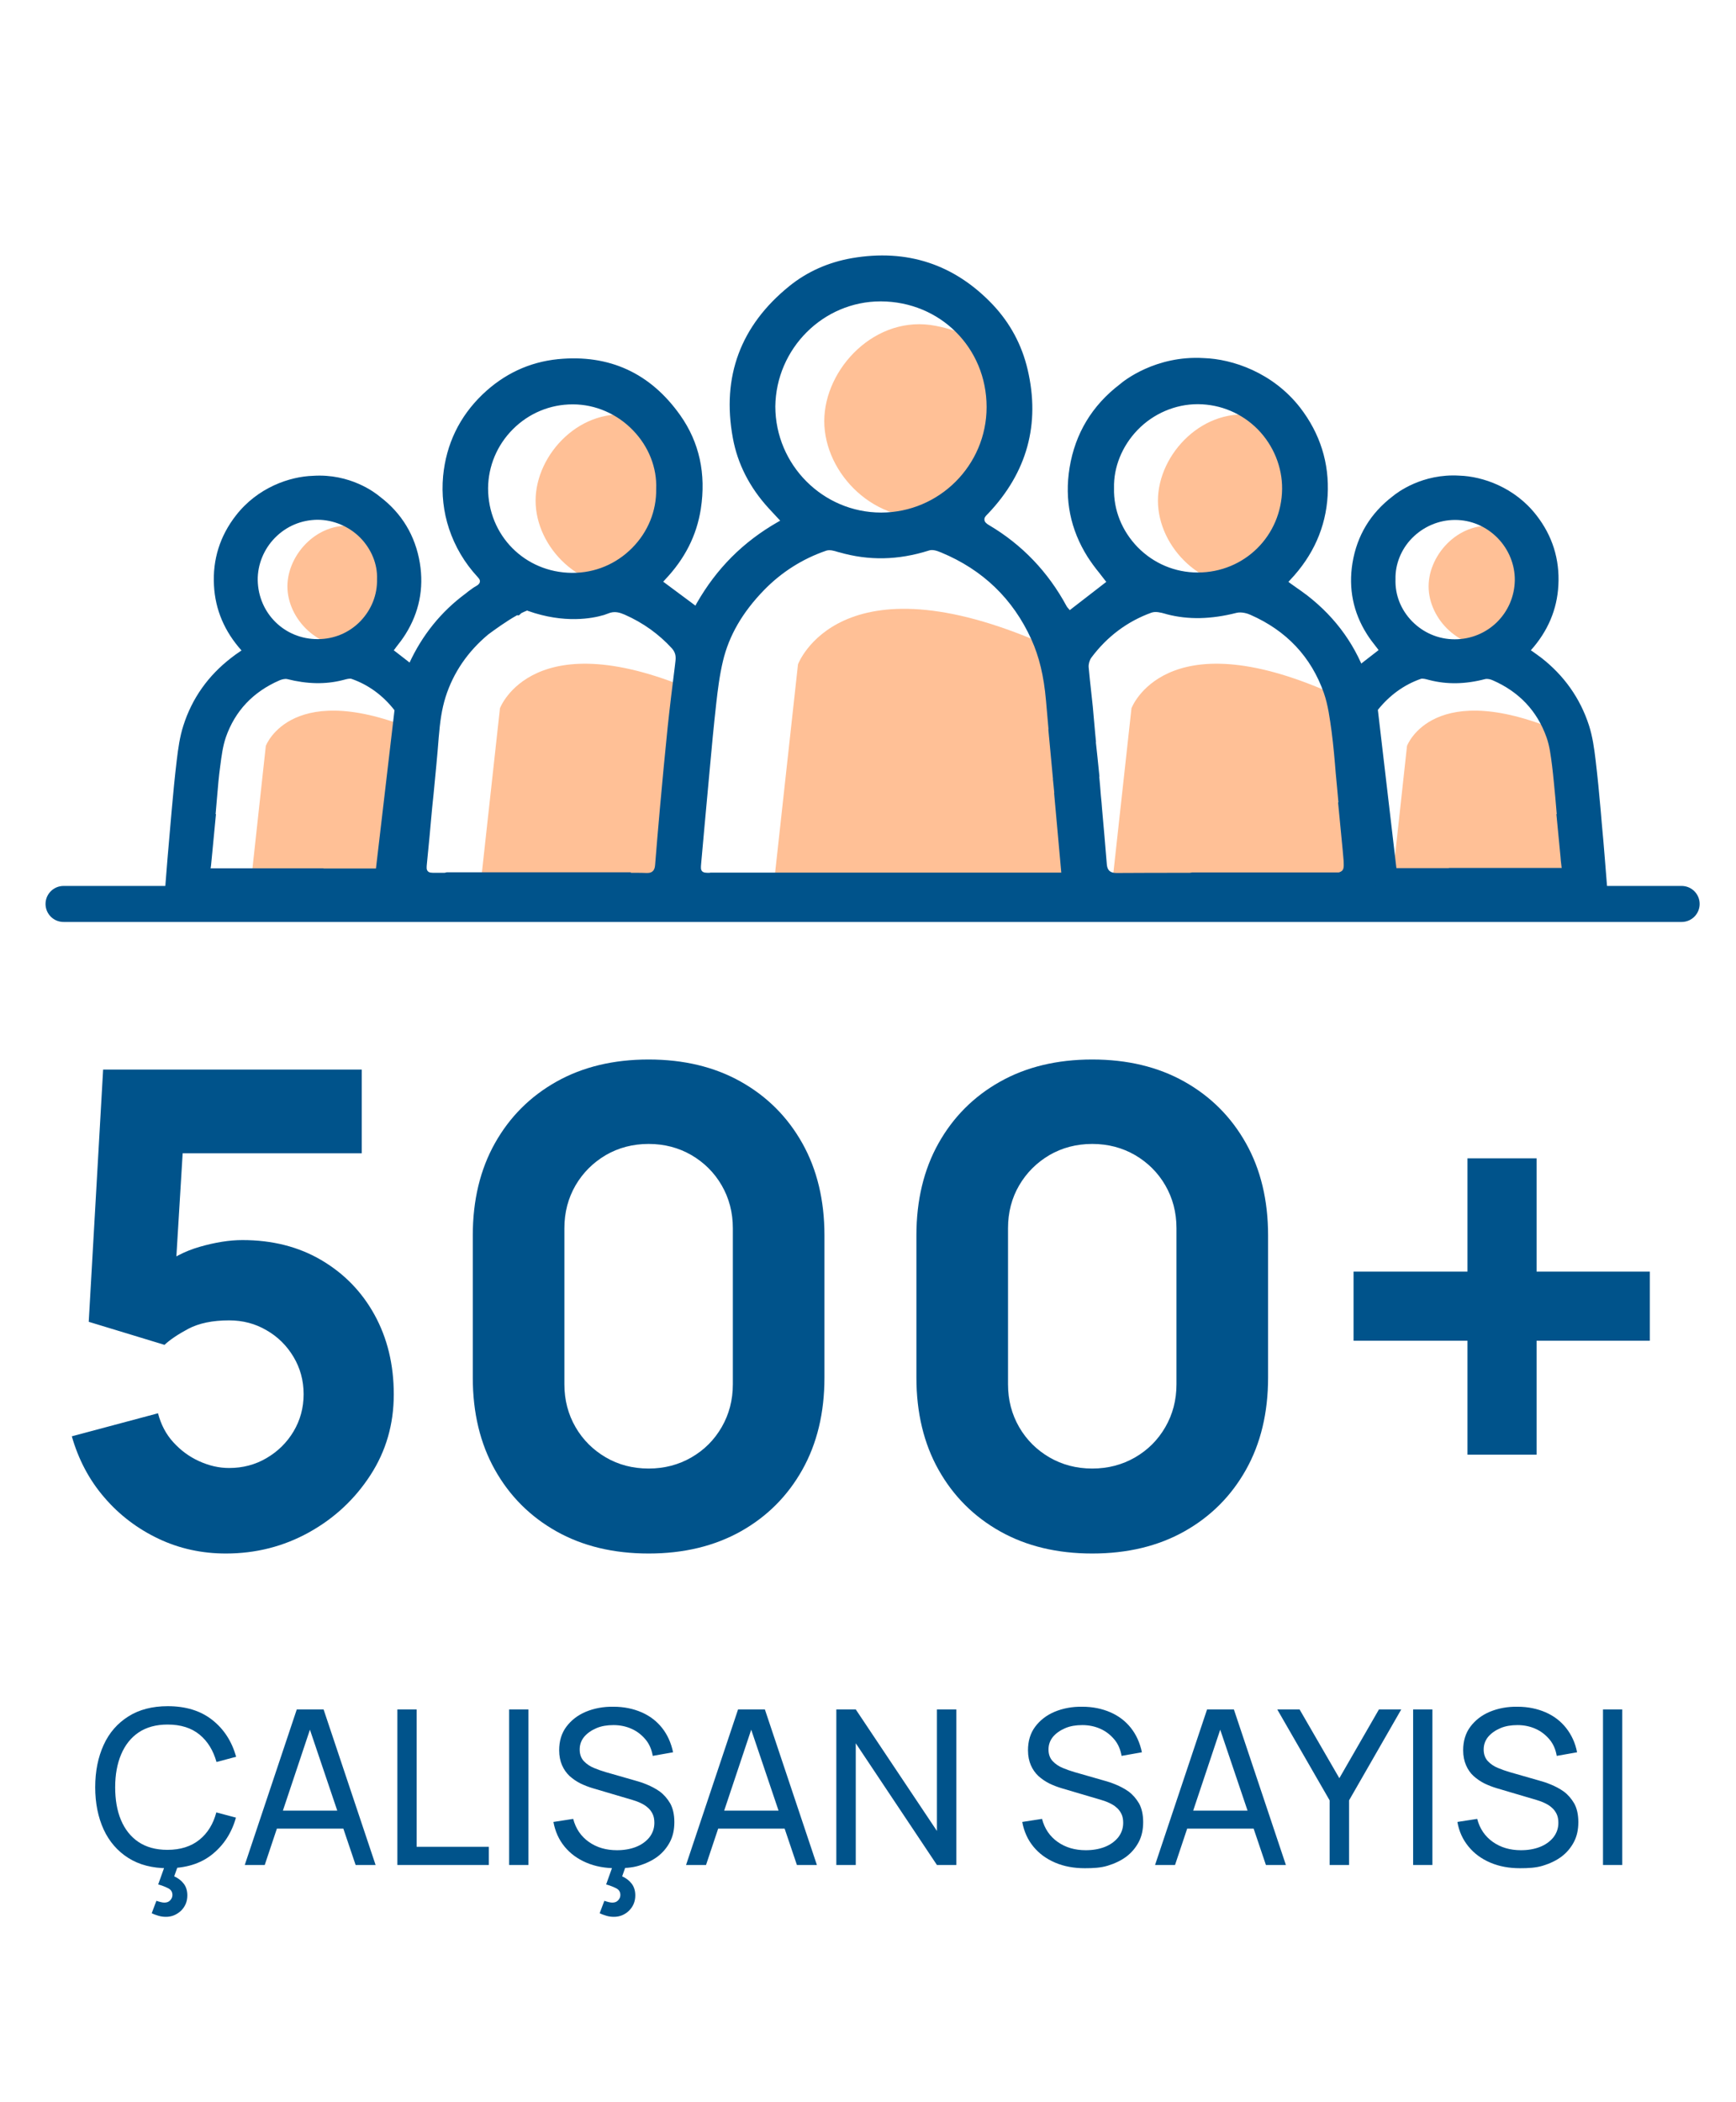 <?xml version="1.0" encoding="utf-8"?>
<!-- Generator: Adobe Illustrator 27.4.1, SVG Export Plug-In . SVG Version: 6.00 Build 0)  -->
<svg version="1.1" id="Layer_1" xmlns="http://www.w3.org/2000/svg" xmlns:xlink="http://www.w3.org/1999/xlink" x="0px" y="0px"
	 viewBox="0 0 96.46 116.76" style="enable-background:new 0 0 96.46 116.76;" xml:space="preserve">
<style type="text/css">
	.st0{fill:#FFC096;}
	.st1{fill:#00538B;}
	.st2{fill:none;stroke:#00538B;stroke-width:2;stroke-linecap:round;stroke-miterlimit:10;}
</style>
<g>
	<path class="st0" d="M43.01,49.01l1.33-12.11c0,0,2.28-6.15,13.77-1.08l2.16,13.52L43.01,49.01z"/>
	<path class="st0" d="M61.8,49.07l1.07-9.73c0,0,1.83-4.94,11.06-0.86l1.73,10.86L61.8,49.07z"/>
	<path class="st0" d="M77.34,49.13l0.84-7.7c0,0,1.45-3.91,8.76-0.68l1.37,8.6L77.34,49.13z"/>
	<path class="st0" d="M13.93,49.13l0.84-7.7c0,0,1.45-3.91,8.76-0.68l-1.26,8.6L13.93,49.13z"/>
	<path class="st0" d="M26.71,49.07l1.07-9.73c0,0,1.83-4.94,11.06-0.86l-0.9,10.86L26.71,49.07z"/>
	<path class="st0" d="M45.8,23.39c0-2.92,2.86-5.95,6.2-5.29c2.8,0.55,3.27,1.78,3.27,4.7s-1.54,5.62-3.27,5.88
		C48.63,29.2,45.8,26.31,45.8,23.39z"/>
	<path class="st0" d="M64.34,27.81c0-2.6,2.55-5.29,5.52-4.71c2.49,0.49,2.91,1.58,2.91,4.18s-1.37,5-2.91,5.23
		C66.86,32.98,64.34,30.41,64.34,27.81z"/>
	<path class="st0" d="M29.76,27.81c0-2.6,2.55-5.29,5.52-4.71c2.49,0.49,2.91,1.58,2.91,4.18s-1.37,5-2.91,5.23
		C32.28,32.98,29.76,30.41,29.76,27.81z"/>
	<path class="st0" d="M15.97,32.57c0-1.83,1.79-3.72,3.88-3.31c1.75,0.34,2.05,1.11,2.05,2.94c0,1.83-0.96,3.51-2.05,3.68
		C17.74,36.2,15.97,34.4,15.97,32.57z"/>
	<path class="st0" d="M79.38,32.57c0-1.83,1.79-3.72,3.88-3.31c1.75,0.34,2.05,1.11,2.05,2.94c0,1.83-0.96,3.51-2.05,3.68
		C81.15,36.2,79.38,34.4,79.38,32.57z"/>
	<g>
		<g>
			<path class="st1" d="M12.55,86.29c-1.33,0-2.58-0.27-3.74-0.82c-1.16-0.55-2.17-1.31-3.01-2.29c-0.84-0.97-1.44-2.11-1.81-3.4
				l4.79-1.28c0.16,0.62,0.44,1.16,0.85,1.61c0.41,0.45,0.88,0.8,1.43,1.05s1.1,0.38,1.67,0.38c0.76,0,1.45-0.18,2.08-0.55
				c0.63-0.37,1.13-0.86,1.5-1.48c0.37-0.62,0.56-1.31,0.56-2.07s-0.19-1.45-0.56-2.07c-0.37-0.62-0.87-1.12-1.5-1.48
				c-0.63-0.37-1.32-0.55-2.08-0.55c-0.93,0-1.68,0.16-2.27,0.47c-0.58,0.31-1.02,0.61-1.32,0.89l-4.21-1.28l0.8-14.01h14.37v4.65
				H8.49l1.76-1.65L9.7,71.44l-0.84-1.02c0.66-0.54,1.41-0.93,2.25-1.17c0.84-0.24,1.63-0.37,2.36-0.37c1.66,0,3.12,0.37,4.38,1.11
				c1.26,0.74,2.25,1.75,2.96,3.04c0.71,1.29,1.07,2.76,1.07,4.42s-0.43,3.15-1.3,4.49s-2.01,2.4-3.42,3.18
				C15.75,85.9,14.21,86.29,12.55,86.29z"/>
			<path class="st1" d="M36.04,86.29c-1.95,0-3.66-0.41-5.12-1.23c-1.46-0.82-2.6-1.96-3.42-3.42s-1.23-3.17-1.23-5.12v-7.9
				c0-1.95,0.41-3.66,1.23-5.12s1.96-2.6,3.42-3.42c1.46-0.82,3.17-1.23,5.12-1.23s3.66,0.41,5.12,1.23
				c1.46,0.82,2.6,1.96,3.42,3.42s1.23,3.17,1.23,5.12v7.9c0,1.95-0.41,3.66-1.23,5.12s-1.96,2.6-3.42,3.42
				C39.69,85.88,37.99,86.29,36.04,86.29z M36.04,81.57c0.88,0,1.67-0.21,2.38-0.62c0.71-0.41,1.27-0.97,1.68-1.68
				s0.62-1.5,0.62-2.38v-8.67c0-0.88-0.21-1.67-0.62-2.38s-0.98-1.27-1.68-1.68c-0.71-0.41-1.5-0.62-2.38-0.62s-1.67,0.21-2.38,0.62
				c-0.71,0.42-1.27,0.98-1.68,1.68c-0.41,0.71-0.62,1.5-0.62,2.38v8.67c0,0.88,0.21,1.67,0.62,2.38c0.41,0.71,0.98,1.27,1.68,1.68
				C34.36,81.36,35.16,81.57,36.04,81.57z"/>
			<path class="st1" d="M60.69,86.29c-1.95,0-3.66-0.41-5.12-1.23s-2.6-1.96-3.42-3.42s-1.23-3.17-1.23-5.12v-7.9
				c0-1.95,0.41-3.66,1.23-5.12s1.96-2.6,3.42-3.42s3.17-1.23,5.12-1.23s3.66,0.41,5.12,1.23c1.46,0.82,2.6,1.96,3.42,3.42
				s1.23,3.17,1.23,5.12v7.9c0,1.95-0.41,3.66-1.23,5.12s-1.96,2.6-3.42,3.42C64.35,85.88,62.64,86.29,60.69,86.29z M60.69,81.57
				c0.88,0,1.67-0.21,2.38-0.62c0.71-0.41,1.27-0.97,1.68-1.68s0.62-1.5,0.62-2.38v-8.67c0-0.88-0.21-1.67-0.62-2.38
				s-0.98-1.27-1.68-1.68c-0.71-0.41-1.5-0.62-2.38-0.62s-1.67,0.21-2.38,0.62c-0.71,0.42-1.27,0.98-1.68,1.68s-0.62,1.5-0.62,2.38
				v8.67c0,0.88,0.21,1.67,0.62,2.38s0.98,1.27,1.68,1.68C59.02,81.36,59.81,81.57,60.69,81.57z"/>
			<path class="st1" d="M81.54,80.8v-6.33h-6.33v-3.84h6.33v-6.29h3.84v6.29h6.29v3.84h-6.29v6.33H81.54z"/>
		</g>
	</g>
	<g>
		<g>
			<path class="st1" d="M9.32,103.77c-0.86,0-1.59-0.19-2.19-0.57c-0.6-0.38-1.06-0.91-1.37-1.58c-0.31-0.68-0.47-1.46-0.47-2.35
				c0-0.89,0.16-1.67,0.47-2.35s0.77-1.2,1.37-1.58c0.6-0.38,1.33-0.57,2.19-0.57c1,0,1.82,0.25,2.47,0.76
				c0.65,0.51,1.09,1.19,1.33,2.05l-1.09,0.29c-0.18-0.64-0.49-1.15-0.94-1.52s-1.04-0.56-1.78-0.56c-0.64,0-1.18,0.15-1.61,0.44
				c-0.43,0.29-0.75,0.7-0.97,1.22c-0.22,0.52-0.33,1.13-0.33,1.82c0,0.69,0.1,1.29,0.32,1.82c0.22,0.52,0.54,0.93,0.97,1.22
				c0.43,0.29,0.97,0.44,1.61,0.44c0.73,0,1.32-0.19,1.78-0.56s0.77-0.88,0.94-1.52l1.09,0.29c-0.24,0.86-0.69,1.54-1.33,2.05
				S10.32,103.77,9.32,103.77z M9.22,106.47c-0.15,0-0.29-0.02-0.42-0.06s-0.25-0.08-0.37-0.14l0.26-0.69
				c0.18,0.06,0.33,0.1,0.44,0.1c0.14,0,0.25-0.04,0.33-0.13c0.08-0.09,0.12-0.18,0.12-0.29c0-0.18-0.08-0.3-0.24-0.38
				c-0.16-0.08-0.34-0.15-0.55-0.21l0.44-1.23l0.73-0.01l-0.28,0.79c0.22,0.1,0.4,0.24,0.53,0.41s0.2,0.39,0.2,0.65
				c0,0.34-0.12,0.62-0.35,0.85C9.81,106.36,9.54,106.47,9.22,106.47z"/>
			<path class="st1" d="M13.6,103.59l2.89-8.64h1.49l2.89,8.64h-1.11l-2.71-8.02h0.34l-2.68,8.02H13.6z M15,101.57v-1h4.49v1H15z"/>
			<path class="st1" d="M22.08,103.59v-8.64h1.07v7.63h4.01v1.01H22.08z"/>
			<path class="st1" d="M28.29,103.59v-8.64h1.07v8.64H28.29z"/>
			<path class="st1" d="M34.23,103.77c-0.61,0-1.16-0.1-1.65-0.31c-0.49-0.21-0.89-0.5-1.21-0.89c-0.32-0.39-0.52-0.84-0.62-1.37
				l1.1-0.17c0.14,0.54,0.43,0.97,0.87,1.28s0.96,0.46,1.56,0.46c0.39,0,0.74-0.06,1.05-0.18c0.31-0.12,0.56-0.3,0.75-0.53
				c0.18-0.23,0.28-0.5,0.28-0.81c0-0.19-0.03-0.36-0.1-0.5c-0.07-0.14-0.16-0.26-0.27-0.35c-0.11-0.1-0.24-0.18-0.39-0.25
				c-0.14-0.07-0.29-0.12-0.45-0.17l-2.2-0.65c-0.24-0.07-0.47-0.16-0.7-0.27c-0.22-0.11-0.42-0.25-0.6-0.41
				c-0.18-0.17-0.32-0.37-0.42-0.6c-0.1-0.23-0.16-0.51-0.16-0.83c0-0.51,0.13-0.95,0.4-1.31c0.27-0.36,0.63-0.64,1.08-0.83
				c0.46-0.19,0.97-0.29,1.54-0.28c0.58,0,1.1,0.11,1.56,0.31s0.84,0.49,1.14,0.87c0.3,0.38,0.5,0.83,0.61,1.35l-1.13,0.2
				c-0.06-0.35-0.19-0.66-0.4-0.91c-0.21-0.25-0.46-0.45-0.77-0.59c-0.31-0.14-0.65-0.21-1.01-0.21c-0.35,0-0.67,0.05-0.95,0.17
				s-0.51,0.28-0.68,0.48c-0.17,0.21-0.25,0.44-0.25,0.71c0,0.26,0.08,0.48,0.23,0.64c0.15,0.16,0.34,0.29,0.56,0.38
				c0.22,0.09,0.44,0.17,0.65,0.23l1.64,0.47c0.19,0.05,0.41,0.12,0.65,0.22s0.48,0.22,0.72,0.39c0.23,0.17,0.42,0.39,0.58,0.66
				c0.15,0.27,0.23,0.62,0.23,1.04s-0.08,0.79-0.25,1.11s-0.4,0.59-0.69,0.81c-0.3,0.22-0.64,0.38-1.03,0.5
				S34.67,103.77,34.23,103.77z M34.11,106.47c-0.15,0-0.29-0.02-0.42-0.06s-0.25-0.08-0.37-0.14l0.26-0.69
				c0.18,0.06,0.33,0.1,0.44,0.1c0.14,0,0.25-0.04,0.33-0.13c0.08-0.09,0.12-0.18,0.12-0.29c0-0.18-0.08-0.3-0.24-0.38
				c-0.16-0.08-0.34-0.15-0.55-0.21l0.44-1.23l0.73-0.01l-0.28,0.79c0.22,0.1,0.4,0.24,0.53,0.41s0.2,0.39,0.2,0.65
				c0,0.34-0.12,0.62-0.35,0.85C34.71,106.36,34.43,106.47,34.11,106.47z"/>
			<path class="st1" d="M38.12,103.59l2.89-8.64h1.49l2.89,8.64h-1.11l-2.71-8.02h0.34l-2.68,8.02H38.12z M39.51,101.57v-1H44v1
				H39.51z"/>
			<path class="st1" d="M46.47,103.59v-8.64h1.08l4.51,6.75v-6.75h1.08v8.64h-1.08l-4.51-6.76v6.76H46.47z"/>
			<path class="st1" d="M60.28,103.77c-0.61,0-1.16-0.1-1.65-0.31c-0.49-0.21-0.89-0.5-1.21-0.89c-0.32-0.39-0.52-0.84-0.62-1.37
				l1.1-0.17c0.14,0.54,0.43,0.97,0.87,1.28s0.96,0.46,1.56,0.46c0.39,0,0.74-0.06,1.05-0.18c0.31-0.12,0.56-0.3,0.75-0.53
				c0.18-0.23,0.28-0.5,0.28-0.81c0-0.19-0.03-0.36-0.1-0.5c-0.07-0.14-0.16-0.26-0.27-0.35c-0.11-0.1-0.24-0.18-0.39-0.25
				c-0.14-0.07-0.29-0.12-0.45-0.17l-2.2-0.65c-0.24-0.07-0.47-0.16-0.7-0.27c-0.22-0.11-0.42-0.25-0.6-0.41
				c-0.18-0.17-0.32-0.37-0.42-0.6c-0.1-0.23-0.16-0.51-0.16-0.83c0-0.51,0.13-0.95,0.4-1.31c0.27-0.36,0.63-0.64,1.08-0.83
				c0.46-0.19,0.97-0.29,1.54-0.28c0.58,0,1.1,0.11,1.56,0.31s0.84,0.49,1.14,0.87c0.3,0.38,0.5,0.83,0.61,1.35l-1.13,0.2
				c-0.06-0.35-0.19-0.66-0.4-0.91c-0.21-0.25-0.46-0.45-0.77-0.59c-0.31-0.14-0.65-0.21-1.01-0.21c-0.35,0-0.67,0.05-0.95,0.17
				s-0.51,0.28-0.68,0.48c-0.17,0.21-0.25,0.44-0.25,0.71c0,0.26,0.08,0.48,0.23,0.64c0.15,0.16,0.34,0.29,0.56,0.38
				c0.22,0.09,0.44,0.17,0.65,0.23l1.64,0.47c0.19,0.05,0.41,0.12,0.65,0.22s0.48,0.22,0.72,0.39c0.23,0.17,0.42,0.39,0.58,0.66
				c0.15,0.27,0.23,0.62,0.23,1.04s-0.08,0.79-0.25,1.11s-0.4,0.59-0.69,0.81c-0.3,0.22-0.64,0.38-1.03,0.5
				S60.73,103.77,60.28,103.77z"/>
			<path class="st1" d="M64.18,103.59l2.89-8.64h1.49l2.89,8.64h-1.11l-2.71-8.02h0.34l-2.68,8.02H64.18z M65.57,101.57v-1h4.49v1
				H65.57z"/>
			<path class="st1" d="M73.88,103.59v-3.59l-2.91-5.05h1.24l2.21,3.82l2.2-3.82h1.24l-2.9,5.05v3.59H73.88z"/>
			<path class="st1" d="M78.52,103.59v-8.64h1.07v8.64H78.52z"/>
			<path class="st1" d="M84.46,103.77c-0.61,0-1.16-0.1-1.65-0.31s-0.89-0.5-1.21-0.89c-0.32-0.39-0.53-0.84-0.62-1.37l1.1-0.17
				c0.14,0.54,0.43,0.97,0.87,1.28c0.44,0.31,0.96,0.46,1.56,0.46c0.39,0,0.74-0.06,1.05-0.18c0.31-0.12,0.56-0.3,0.75-0.53
				c0.18-0.23,0.28-0.5,0.28-0.81c0-0.19-0.03-0.36-0.1-0.5c-0.07-0.14-0.16-0.26-0.27-0.35c-0.11-0.1-0.24-0.18-0.39-0.25
				c-0.14-0.07-0.29-0.12-0.45-0.17l-2.2-0.65c-0.24-0.07-0.47-0.16-0.7-0.27c-0.22-0.11-0.42-0.25-0.6-0.41s-0.32-0.37-0.42-0.6
				c-0.1-0.23-0.16-0.51-0.16-0.83c0-0.51,0.13-0.95,0.4-1.31c0.27-0.36,0.63-0.64,1.08-0.83c0.46-0.19,0.97-0.29,1.54-0.28
				c0.58,0,1.1,0.11,1.56,0.31s0.84,0.49,1.14,0.87c0.3,0.38,0.51,0.83,0.61,1.35l-1.13,0.2c-0.06-0.35-0.19-0.66-0.4-0.91
				s-0.46-0.45-0.77-0.59c-0.31-0.14-0.65-0.21-1.01-0.21c-0.35,0-0.67,0.05-0.95,0.17c-0.28,0.12-0.51,0.28-0.68,0.48
				c-0.17,0.21-0.25,0.44-0.25,0.71c0,0.26,0.08,0.48,0.23,0.64c0.15,0.16,0.34,0.29,0.56,0.38s0.44,0.17,0.65,0.23l1.64,0.47
				c0.19,0.05,0.41,0.12,0.65,0.22s0.48,0.22,0.72,0.39c0.23,0.17,0.42,0.39,0.58,0.66c0.15,0.27,0.23,0.62,0.23,1.04
				s-0.08,0.79-0.25,1.11s-0.4,0.59-0.69,0.81c-0.3,0.22-0.64,0.38-1.03,0.5S84.91,103.77,84.46,103.77z"/>
			<path class="st1" d="M89.07,103.59v-8.64h1.07v8.64H89.07z"/>
		</g>
	</g>
	<line class="st2" x1="93.44" y1="50.21" x2="3.53" y2="50.21"/>
	<path class="st1" d="M76.12,51.01c0.34,0,0.67-0.15,0.91-0.4c0.22-0.24,0.34-0.57,0.31-0.89l-0.05-0.63
		c-0.02-0.29-0.04-0.58-0.07-0.87l-0.07-0.79c-0.07-0.86-0.14-1.71-0.22-2.57l-0.08-0.9c-0.11-1.19-0.22-2.42-0.36-3.63
		c-0.1-0.86-0.22-1.7-0.47-2.48c-0.62-1.91-1.76-3.52-3.39-4.78c-0.19-0.15-0.4-0.29-0.61-0.44c-0.1-0.07-0.2-0.14-0.31-0.22
		l-0.12-0.09l0.1-0.11c1.28-1.35,1.98-2.93,2.08-4.69c0.1-1.8-0.42-3.44-1.53-4.88c-1.52-1.95-3.76-2.7-5.36-2.75
		c-2.67-0.16-4.46,1.28-4.65,1.45c-1.55,1.18-2.49,2.74-2.8,4.64c-0.29,1.78,0.05,3.44,1,4.95c0.2,0.31,0.42,0.61,0.65,0.89
		c0.1,0.13,0.21,0.27,0.31,0.4l0.08,0.1l-2.03,1.57l-0.1-0.12c-0.02-0.02-0.05-0.05-0.07-0.09c-1.03-1.91-2.48-3.43-4.33-4.52
		c-0.1-0.06-0.23-0.15-0.24-0.28c-0.02-0.13,0.08-0.23,0.16-0.31l0.05-0.05c2.16-2.28,2.9-4.97,2.19-7.99
		c-0.32-1.37-0.97-2.58-1.93-3.6c-2.13-2.25-4.77-3.12-7.84-2.59c-1.31,0.23-2.48,0.75-3.47,1.55c-2.71,2.19-3.77,5.03-3.14,8.44
		c0.26,1.43,0.93,2.74,1.98,3.89c0.12,0.13,0.25,0.27,0.38,0.41l0.27,0.29l-0.14,0.08c-1.92,1.1-3.39,2.57-4.5,4.51l-0.07,0.13
		l-1.79-1.33l0.1-0.11c1.11-1.17,1.76-2.46,1.99-3.93c0.3-1.95-0.08-3.7-1.14-5.2c-1.66-2.35-3.95-3.4-6.8-3.12
		c-1.59,0.16-3,0.82-4.19,1.96c-1.28,1.23-2.02,2.76-2.19,4.54c-0.09,1,0.02,1.98,0.33,2.92c0.33,0.99,0.86,1.89,1.58,2.67
		c0.07,0.08,0.16,0.17,0.13,0.29c-0.02,0.11-0.13,0.18-0.2,0.22c-0.15,0.08-0.29,0.19-0.44,0.3c-0.05,0.04-0.1,0.08-0.15,0.12
		c-1.37,1.01-2.42,2.32-3.14,3.89c-0.42,0.92-0.68,1.84-0.77,2.75c-0.07,0.68-0.14,1.35-0.2,2.03l-0.08,0.83
		c-0.08,0.85-0.17,1.7-0.24,2.54c-0.09,0.96-0.17,1.92-0.25,2.88l-0.03,0.39c-0.04,0.53-0.09,1.08-0.1,1.61
		c0,0.49,0.42,0.98,0.92,1.04c0.43,0.05,0.89,0.05,1.33,0.06l0.13,0c1.71,0.01,3.42,0,5.13,0.01c0.06,0,0.12,0,0.15-0.02l0.05-0.01
		l0.72,0c0.03,0.01,0.05,0.01,0.07,0.01c0.33,0.01,0.61,0.02,0.89,0c0.02,0,0.04-0.01,0.06-0.01l4.68-0.01h31.05v0.03l9.34-0.01
		C75.76,51.01,75.94,51.01,76.12,51.01z M28.5,23.84c0.89-0.89,2.07-1.38,3.32-1.38c0,0,0,0,0.01,0c1.25,0,2.47,0.53,3.35,1.45
		c0.86,0.89,1.33,2.07,1.28,3.25c0.02,1.21-0.45,2.38-1.33,3.27c-0.89,0.9-2.06,1.39-3.32,1.39c-0.01,0-0.02,0-0.03,0
		c-2.62-0.02-4.66-2.08-4.66-4.7C27.13,25.89,27.62,24.72,28.5,23.84z M37.53,36.73l-0.03,0.26c-0.14,1.11-0.28,2.25-0.4,3.38
		c-0.15,1.46-0.29,2.95-0.42,4.39l-0.02,0.23c-0.1,1.09-0.18,2.09-0.26,3.06c-0.02,0.3-0.16,0.44-0.43,0.44c-0.02,0-0.04,0-0.05,0
		c-0.19-0.01-0.39-0.01-0.59-0.01l-0.28,0v-0.03H24.83l-0.13,0.03h-0.5c-0.23,0-0.35,0-0.43-0.09c-0.08-0.09-0.07-0.2-0.05-0.41
		c0.05-0.53,0.1-1.03,0.15-1.54c0.03-0.3,0.05-0.59,0.08-0.89c0.04-0.48,0.09-0.95,0.14-1.43c0.1-1.05,0.21-2.13,0.29-3.19
		c0.07-0.83,0.16-1.52,0.38-2.22c0.43-1.35,1.23-2.52,2.37-3.47c0.35-0.26,1-0.73,1.57-1.05l0.04-0.02l0.05,0.01
		c0.02,0.01,0.06,0,0.15-0.1l0.04-0.03c0.1-0.05,0.19-0.09,0.27-0.12l0.04-0.02l0.04,0.02c2.05,0.73,3.61,0.41,4.19,0.24
		c0.04-0.01,0.08-0.02,0.12-0.04c0.08-0.03,0.13-0.05,0.14-0.05c0.37-0.16,0.67-0.05,0.93,0.06c1.02,0.45,1.9,1.08,2.63,1.88
		C37.55,36.26,37.56,36.5,37.53,36.73z M43.08,22.58c0.04-3.22,2.66-5.84,5.85-5.84c0,0,0.01,0,0.01,0c3.3,0.01,5.88,2.58,5.88,5.87
		c0,3.23-2.63,5.86-5.86,5.86C45.73,28.47,43.09,25.83,43.08,22.58z M39.45,48.48c-0.24,0-0.35,0-0.44-0.09
		c-0.08-0.09-0.07-0.21-0.05-0.43c0.06-0.68,0.12-1.34,0.18-2c0.07-0.76,0.14-1.53,0.21-2.29l0.08-0.87
		c0.11-1.23,0.23-2.5,0.37-3.75c0.08-0.71,0.18-1.53,0.37-2.33c0.34-1.43,1.09-2.71,2.27-3.93c0.98-1.01,2.15-1.75,3.46-2.2
		c0.2-0.07,0.44,0,0.66,0.07l0.08,0.02c1.64,0.47,3.26,0.44,4.97-0.1c0.17-0.06,0.39-0.02,0.69,0.11c2.31,0.96,3.99,2.58,5.01,4.83
		c0.43,0.95,0.69,2.02,0.81,3.39c0.04,0.49,0.09,0.99,0.13,1.48l0.01,0.12l-0.01,0l0.26,2.78l-0.01,0l0.01,0.04l0.07,0.71l-0.01,0
		l0.4,4.43H39.45z M63.21,23.88c0.88-0.91,2.1-1.43,3.34-1.43c0.01,0,0.02,0,0.02,0c1.26,0.01,2.44,0.51,3.32,1.4
		c0.87,0.89,1.36,2.09,1.35,3.31c-0.03,2.6-2.09,4.64-4.69,4.64c0,0,0,0,0,0c-1.26,0-2.45-0.5-3.34-1.41
		c-0.87-0.9-1.34-2.06-1.31-3.28C61.87,25.95,62.35,24.77,63.21,23.88z M74.42,48.45l-0.04,0.01h-8.14l-0.13,0.02
		c-1.36,0-2.71,0-4.07,0.01c0,0,0,0,0,0c-0.35,0-0.51-0.14-0.54-0.48c-0.08-1.05-0.18-2.09-0.27-3.14l-0.02-0.26
		c-0.03-0.3-0.06-0.61-0.08-0.91l-0.05-0.56l0.01-0.01l-0.09-0.88c-0.01-0.07-0.01-0.13-0.02-0.2c0-0.03-0.01-0.06-0.01-0.09
		l-0.08-0.74h0.01l-0.05-0.52c-0.04-0.49-0.09-0.97-0.13-1.46c-0.03-0.28-0.06-0.55-0.09-0.83c-0.05-0.45-0.1-0.91-0.14-1.36
		c-0.01-0.17,0.05-0.38,0.15-0.52c0.88-1.18,2.01-2.02,3.34-2.5c0.23-0.08,0.51-0.01,0.76,0.06l0.1,0.03
		c1.19,0.31,2.46,0.28,3.87-0.08c0.3-0.07,0.64,0.05,0.77,0.11c2,0.88,3.37,2.33,4.08,4.34c0.24,0.69,0.33,1.43,0.43,2.14
		c0.1,0.77,0.17,1.56,0.23,2.32c0.03,0.32,0.06,0.64,0.09,0.96l0.06,0.66l-0.02,0l0.26,2.69c0.02,0.19,0.03,0.38,0.05,0.57
		C74.67,48.18,74.69,48.36,74.42,48.45z"/>
	<path class="st1" d="M80.34,50.65v0.03l0.19,0l7.6-0.01c0.33,0,0.65-0.14,0.88-0.39c0.22-0.24,0.33-0.55,0.3-0.86l-0.14-1.75
		c-0.05-0.66-0.11-1.31-0.17-1.96L88.94,45c-0.08-0.91-0.17-1.85-0.28-2.77c-0.08-0.67-0.17-1.32-0.37-1.94
		c-0.49-1.51-1.39-2.78-2.67-3.77c-0.15-0.11-0.3-0.22-0.47-0.34l-0.09-0.06c0.94-1.05,1.46-2.26,1.53-3.61
		c0.08-1.44-0.33-2.75-1.22-3.89c-1.21-1.56-3-2.16-4.27-2.2c-2.07-0.13-3.47,0.94-3.72,1.15c-1.23,0.94-1.98,2.18-2.23,3.7
		c-0.23,1.42,0.04,2.75,0.8,3.95c0.15,0.24,0.33,0.48,0.53,0.73c0.04,0.05,0.08,0.1,0.12,0.16l-1.34,1.04l1.39,14 M80.83,35.51
		c-0.9,0-1.74-0.36-2.37-1c-0.62-0.64-0.95-1.46-0.92-2.34c-0.02-0.82,0.31-1.66,0.92-2.28c0.63-0.64,1.49-1.01,2.39-1.01
		c0.89,0,1.73,0.36,2.36,1c0.62,0.63,0.97,1.49,0.96,2.35C84.14,34.06,82.67,35.51,80.83,35.51z M78.94,37.71
		c0.1-0.04,0.28,0.01,0.43,0.05l0.08,0.02c0.95,0.24,1.96,0.23,3.07-0.06c0.13-0.03,0.3,0.01,0.43,0.07
		c1.46,0.64,2.46,1.7,2.98,3.16c0.18,0.5,0.24,1.05,0.31,1.58c0.07,0.57,0.12,1.15,0.18,1.76l0.08,0.93l-0.02,0l0.23,2.38
		c0.01,0.14,0.02,0.27,0.04,0.41c0.01,0.09,0.02,0.2,0.03,0.2c0,0,0,0-0.01,0l-6.23,0l-0.06,0.01c-0.96,0-1.92,0-2.89,0l-1.03-8.79
		C77.2,38.63,78,38.04,78.94,37.71z"/>
	<path class="st1" d="M21.83,51.16l1.39-14l-1.34-1.04c0.04-0.05,0.08-0.1,0.12-0.16c0.2-0.25,0.38-0.49,0.53-0.73
		c0.76-1.21,1.03-2.54,0.8-3.95c-0.25-1.52-1-2.77-2.23-3.7c-0.25-0.21-1.64-1.29-3.72-1.15c-1.27,0.04-3.06,0.64-4.27,2.2
		c-0.89,1.14-1.3,2.45-1.22,3.89c0.07,1.35,0.59,2.56,1.53,3.61l-0.09,0.06c-0.18,0.12-0.33,0.23-0.47,0.34
		c-1.29,0.99-2.19,2.26-2.67,3.77c-0.2,0.62-0.29,1.27-0.37,1.94c-0.11,0.92-0.2,1.86-0.28,2.77l-0.06,0.69
		C9.42,46.35,9.37,47,9.31,47.66l-0.14,1.75c-0.02,0.31,0.09,0.63,0.3,0.86c0.23,0.25,0.54,0.39,0.88,0.39l7.6,0.01l0.19,0v-0.03
		 M14.32,32.22c-0.01-0.86,0.34-1.72,0.96-2.35c0.63-0.64,1.46-0.99,2.36-1c0.89,0,1.76,0.37,2.39,1.01
		c0.61,0.63,0.95,1.46,0.92,2.28c0.02,0.88-0.31,1.7-0.92,2.34c-0.63,0.65-1.47,1-2.37,1C15.81,35.51,14.35,34.06,14.32,32.22z
		 M21.92,39.45l-1.03,8.79c-0.96,0-1.92,0-2.89,0l-0.06-0.01l-6.23,0c0,0-0.01,0-0.01,0c0.01-0.01,0.02-0.12,0.03-0.2
		c0.01-0.13,0.03-0.27,0.04-0.41L12,45.22l-0.02,0l0.08-0.93c0.05-0.61,0.1-1.19,0.18-1.76c0.07-0.54,0.14-1.08,0.31-1.58
		c0.51-1.46,1.51-2.52,2.98-3.16c0.12-0.05,0.3-0.1,0.43-0.07c1.11,0.28,2.12,0.3,3.07,0.06l0.08-0.02
		c0.15-0.04,0.33-0.09,0.43-0.05C20.48,38.04,21.28,38.63,21.92,39.45z"/>
</g>
</svg>

